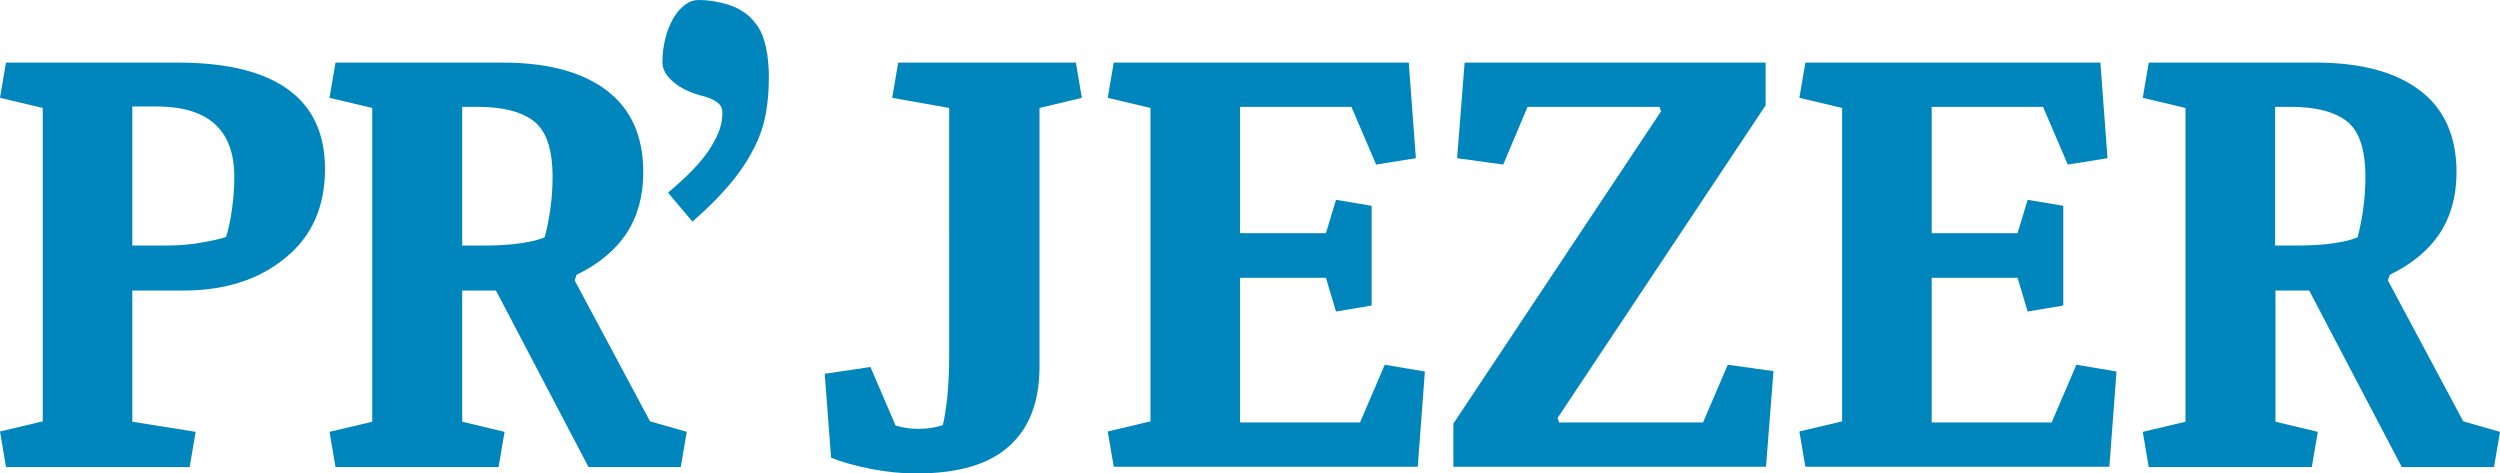 <?xml version="1.0" encoding="utf-8"?>
<!-- Generator: Adobe Illustrator 24.0.1, SVG Export Plug-In . SVG Version: 6.00 Build 0)  -->
<svg version="1.1" id="Layer_1" xmlns="http://www.w3.org/2000/svg" xmlns:xlink="http://www.w3.org/1999/xlink" x="0px" y="0px"
	 viewBox="0 0 666.9 126.3" style="enable-background:new 0 0 666.9 126.3;" xml:space="preserve">
<style type="text/css">
	.st0{fill:#0086BD;}
</style>
<g>
	<path class="st0" d="M35.3,28.5v37h8.8c3.1,0,6.1-0.2,9.1-0.7c3-0.5,5.4-1,7.1-1.6c0.7-2.1,1.2-4.6,1.6-7.5
		c0.4-2.9,0.6-5.7,0.6-8.5c0-6.4-1.8-11.1-5.3-14.2c-3.5-3.1-8.7-4.6-15.5-4.6H35.3z M11.4,28.8L0,26.1l1.6-9.4h45.8
		c13.1,0,22.9,2.4,29.5,7.2c6.6,4.8,9.8,11.9,9.8,21.2c0,10-3.5,18-10.6,23.7c-7,5.8-16.1,8.7-27.1,8.7H35.3v35l16.9,2.7l-1.6,9.4
		h-49L0,115.1l11.4-2.7V28.8z"/>
	<path class="st0" d="M123.3,28.5v37h5.8c3.7,0,7-0.2,9.7-0.6c2.8-0.4,4.9-0.9,6.5-1.6c0.6-2.2,1.1-4.7,1.5-7.5
		c0.4-2.8,0.6-5.7,0.6-8.6c0-7.2-1.6-12.2-4.9-14.8c-3.3-2.6-8.3-3.9-15.1-3.9H123.3z M99.3,28.8l-11.4-2.7l1.6-9.4h44.6
		c12,0,21.2,2.5,27.7,7.4c6.5,4.9,9.8,12.2,9.8,21.8c0,6.4-1.5,11.8-4.5,16.4c-3,4.5-7.5,8.2-13.3,11l-0.5,1.5l20.1,37.6l9.8,2.8
		l-1.6,9.4H157l-24.7-47.1h-9v35l11.3,2.7l-1.6,9.4H89.5l-1.6-9.4l11.4-2.7V28.8z"/>
	<path class="st0" d="M176.7,16.5c0-2.2,0.3-4.3,0.8-6.3c0.5-2,1.2-3.7,2.1-5.3c0.9-1.5,1.9-2.7,3.1-3.6c1.2-0.9,2.4-1.3,3.7-1.3
		c1.2,0,2.5,0.1,3.8,0.3c1.3,0.2,2.6,0.5,3.9,0.9c1.3,0.4,2.5,0.9,3.6,1.6c1.1,0.6,2.1,1.4,3,2.4c0.5,0.6,1.1,1.3,1.6,2.1
		c0.5,0.8,1,1.8,1.4,3c0.4,1.2,0.7,2.6,1,4.3c0.2,1.6,0.4,3.6,0.4,5.8c0,3.2-0.2,6.3-0.7,9.3c-0.5,3-1.4,6-2.9,9.1
		c-1.5,3.1-3.5,6.3-6.2,9.6c-2.7,3.3-6.2,6.9-10.6,10.7l-6.5-7.7c2.7-2.3,5-4.4,6.9-6.4c1.9-2,3.4-3.9,4.5-5.7
		c1.1-1.8,1.9-3.4,2.4-4.9c0.5-1.5,0.7-2.9,0.7-4.3c0-1.3-0.5-2.2-1.5-2.9c-1-0.7-2.2-1.2-3.8-1.6c-3.1-0.8-5.7-2-7.6-3.6
		C177.7,20.3,176.7,18.5,176.7,16.5"/>
	<path class="st0" d="M277.3,97.8c0,9.3-2.7,16.4-8.1,21.2c-5.4,4.9-13.6,7.3-24.8,7.3c-3.9,0-7.9-0.4-12-1.2
		c-4.1-0.8-7.7-1.8-10.7-3l-1.7-22.4l12.2-1.8l6.7,15.6c1.9,0.6,4,0.9,6.1,0.9c1.3,0,2.5-0.1,3.7-0.3c1.2-0.2,2.2-0.5,2.8-0.7
		c0.4-1.5,0.8-4,1.2-7.4c0.3-3.4,0.5-7,0.5-11V28.8L238,26.1l1.6-9.4H287l1.6,9.4l-11.3,2.7V97.8z"/>
	<polygon class="st0" points="330.8,74.1 330.8,112.7 362.8,112.7 369.4,97.3 380.1,99.1 378.2,124.5 297.1,124.5 295.5,115.1 
		306.9,112.4 306.9,28.8 295.5,26.1 297.1,16.7 375.8,16.7 377.7,42.2 367.1,43.9 360.5,28.5 330.8,28.5 330.8,62.2 353.7,62.2 
		356.4,53.3 365.9,54.9 365.9,81.5 356.4,83.1 353.7,74.1 	"/>
	<polygon class="st0" points="471,16.7 471,28.1 415.5,111.5 415.9,112.7 454.3,112.7 460.9,97.3 473.1,99 471.1,124.5 387.7,124.5 
		387.7,113 443.1,29.7 442.7,28.5 407.5,28.5 401,43.9 388.7,42.2 390.7,16.7 	"/>
	<polygon class="st0" points="515.3,74.1 515.3,112.7 547.3,112.7 553.9,97.3 564.6,99.1 562.7,124.5 481.6,124.5 480,115.1 
		491.4,112.4 491.4,28.8 480,26.1 481.6,16.7 560.3,16.7 562.2,42.2 551.6,43.9 545,28.5 515.3,28.5 515.3,62.2 538.2,62.2 
		540.9,53.3 550.4,54.9 550.4,81.5 540.9,83.1 538.2,74.1 	"/>
	<path class="st0" d="M606.9,28.5v37h5.8c3.7,0,7-0.2,9.7-0.6c2.8-0.4,4.9-0.9,6.5-1.6c0.6-2.2,1.1-4.7,1.5-7.5
		c0.4-2.8,0.6-5.7,0.6-8.6c0-7.2-1.6-12.2-4.9-14.8c-3.3-2.6-8.3-3.9-15.1-3.9H606.9z M583,28.8l-11.4-2.7l1.6-9.4h44.6
		c12,0,21.2,2.5,27.7,7.4c6.5,4.9,9.8,12.2,9.8,21.8c0,6.4-1.5,11.8-4.5,16.4c-3,4.5-7.5,8.2-13.3,11l-0.5,1.5l20.1,37.6l9.8,2.8
		l-1.6,9.4h-24.6l-24.7-47.1h-9v35l11.3,2.7l-1.6,9.4h-43.5l-1.6-9.4l11.4-2.7V28.8z"/>
</g>
</svg>

